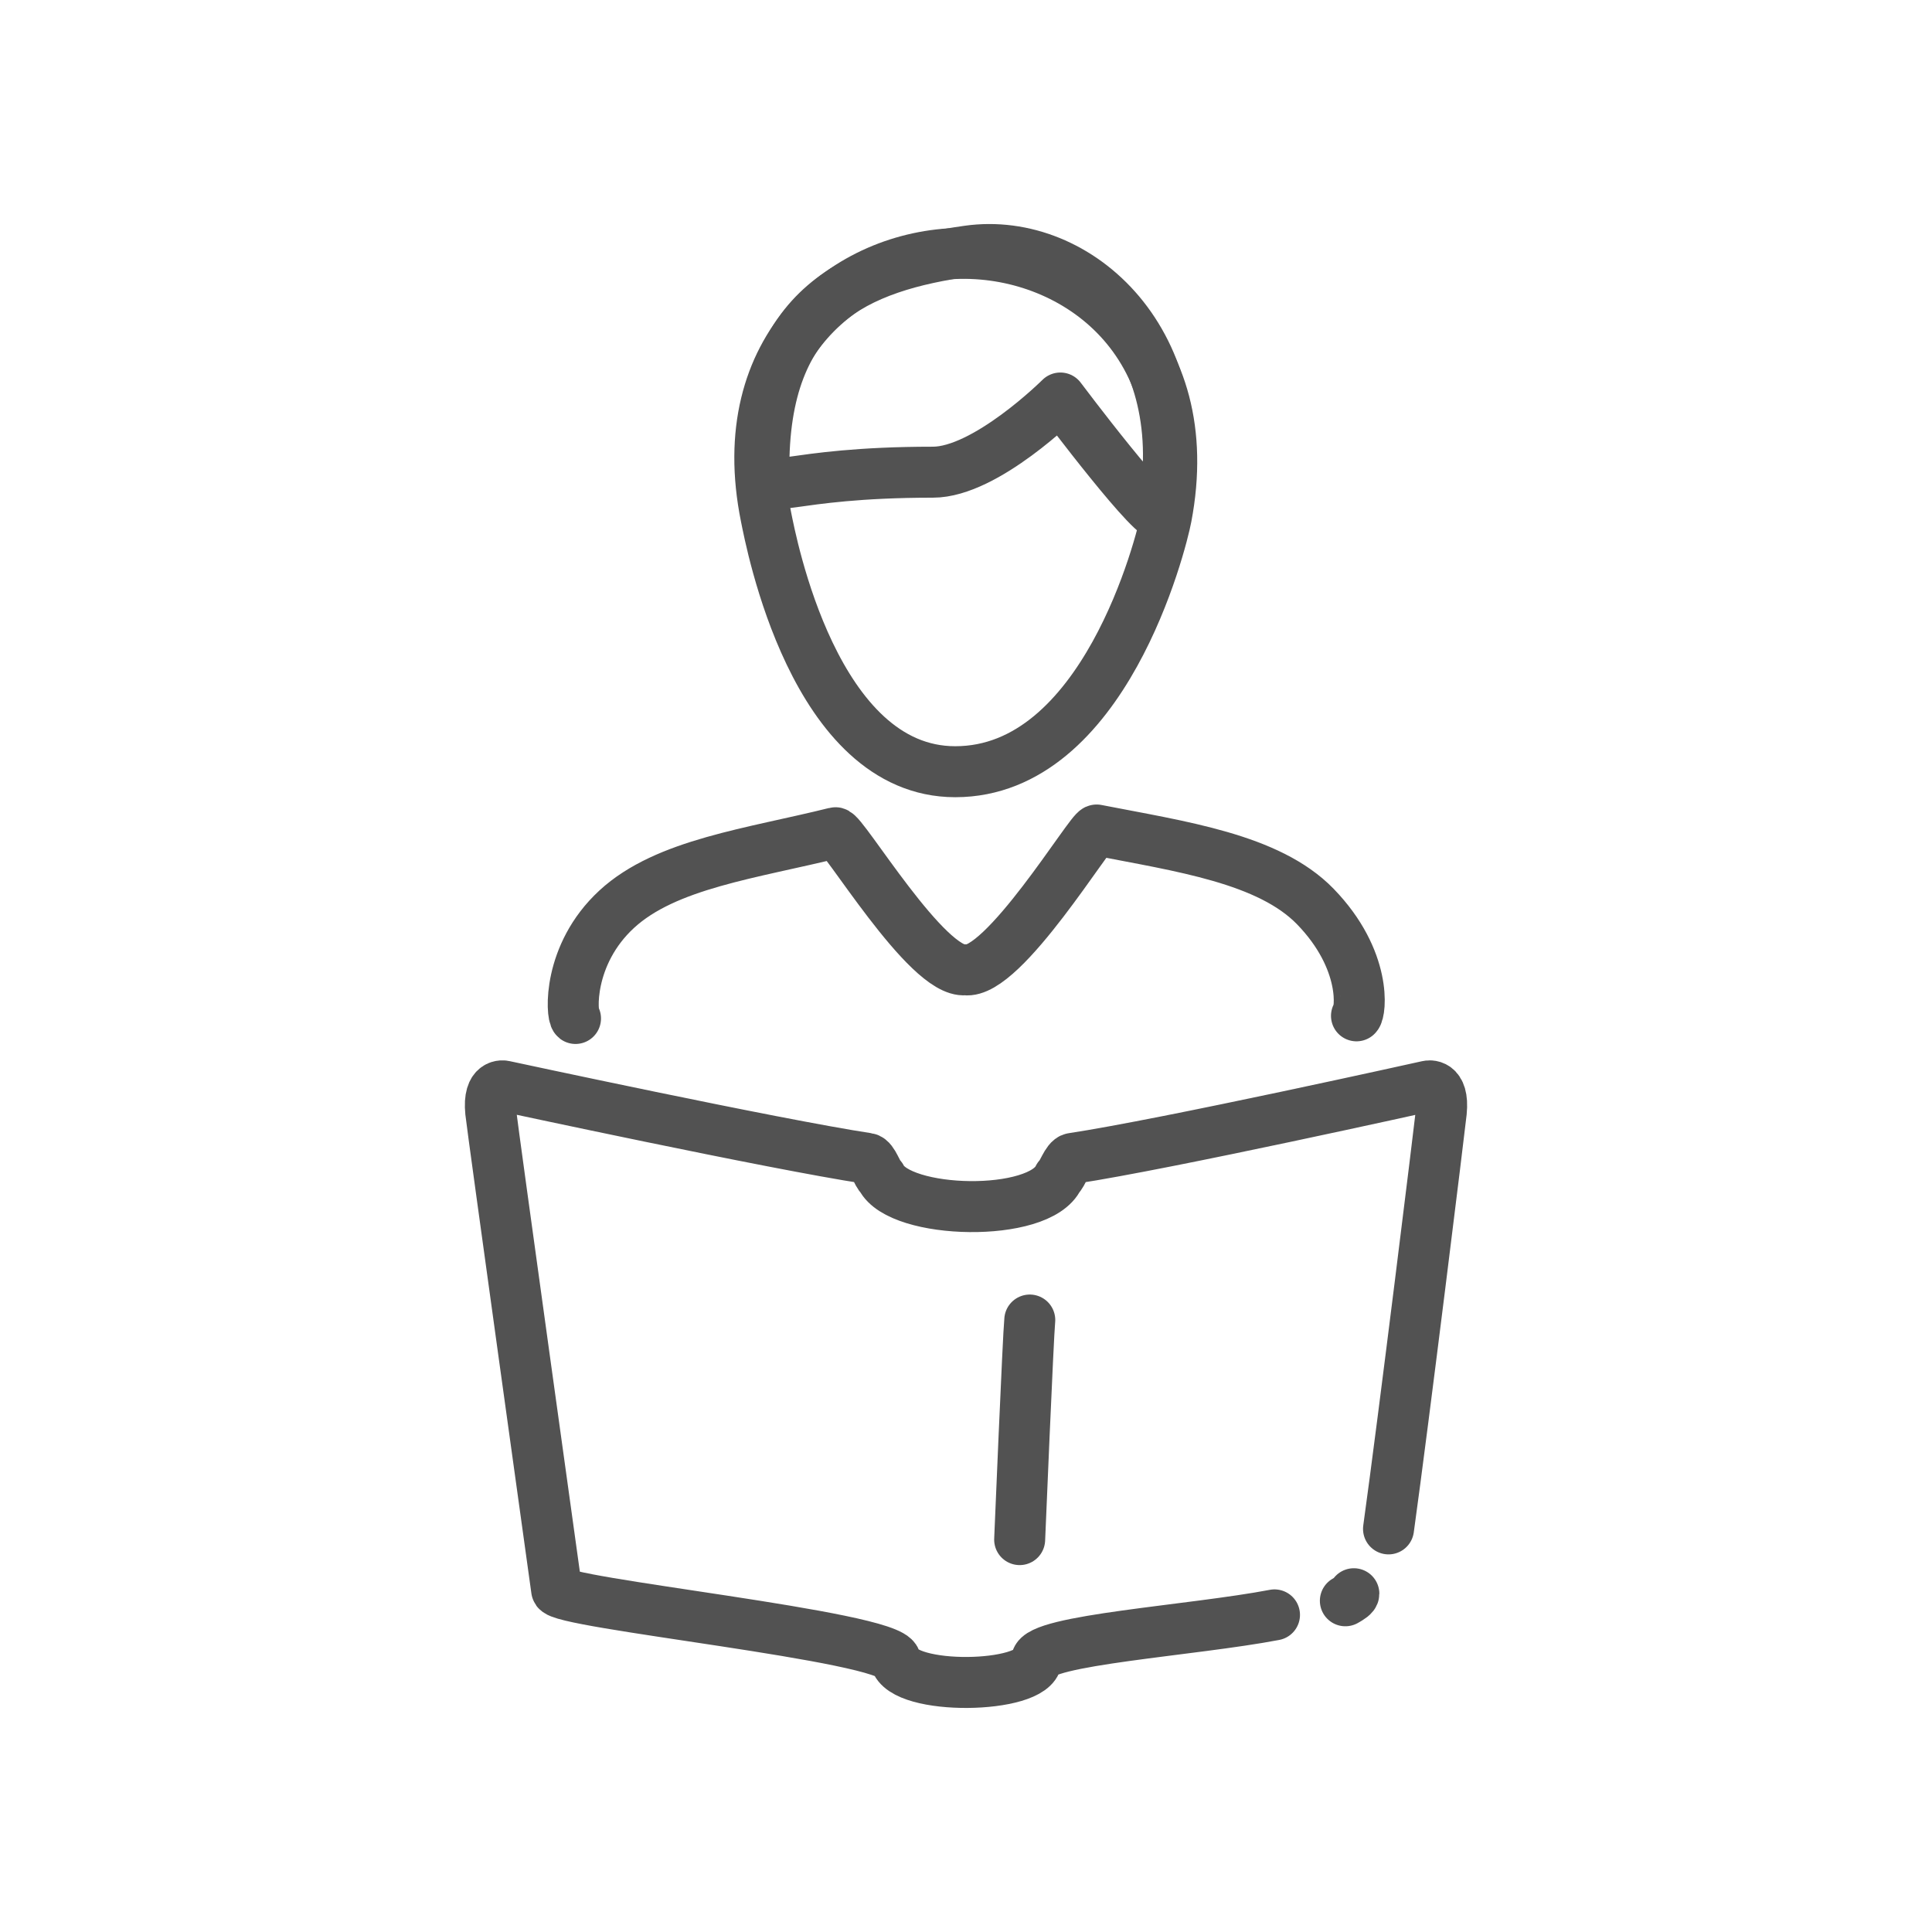 <svg xmlns="http://www.w3.org/2000/svg" viewBox="0 0 227.37 227.37"><defs><style>.cls-1,.cls-2{fill:none;}.cls-2{stroke:#525252;stroke-linecap:round;stroke-linejoin:round;stroke-width:6px;}</style></defs><title>lekcher-contentxhdpi</title><g id="Layer_2" data-name="Layer 2"><g id="Layer_1-2" data-name="Layer 1"><rect class="cls-1" width="227.37" height="227.37"/><path class="cls-2" d="M159.64,119.55c.49-.4,1.28-6.55-4.85-12.87-5.49-5.64-15.81-7.06-25.73-9-.67-.13-11,17.08-15.47,16.45-4.48.47-14.46-16.34-15.29-16.13-9.79,2.44-19.91,3.64-25.72,9s-5.34,12.47-4.85,12.86"/><path class="cls-2" d="M113,29.82c-13.18.21-26.93,10.9-22.85,31,.59,2.9,5.67,30,22.27,30,17.52,0,24.26-26.92,24.83-29.95C141.15,40.43,126.74,29.6,113,29.82Z"/><path class="cls-2" d="M113.94,29.54c13-1.83,26.93,10.9,22.85,31-.36,1.8-12-13.7-12-13.7s-8.76,8.73-15,8.73c-17.52,0-19.86,3.08-19.89,0C89.67,35.93,101,31.36,113.94,29.54Z"/><path class="cls-2" d="M163.41,179.93c1.8-12.94,6.05-47.52,6.21-49.07.35-3.51-1.58-3.05-1.58-3.05s-30.77,6.85-41.83,8.52c-.65.1-1.2,1.92-1.63,2.22-2.24,4.8-18.71,4.4-20.88,0-.44-.3-.94-2.12-1.6-2.22-11-1.67-42.77-8.52-42.77-8.52s-1.93-.46-1.58,3.05c.19,1.88,7.76,56.26,7.76,56.26,0,1.55,39.19,5.42,39.87,8.23.88,3.66,16.23,3.41,16.61,0,.26-2.35,18.32-3.45,28-5.3"/><path class="cls-2" d="M158.33,188.39c.59-.33,1-.61,1-.83"/><path class="cls-2" d="M120,181.19s1-24,1.19-25.84"/></g></g></svg>